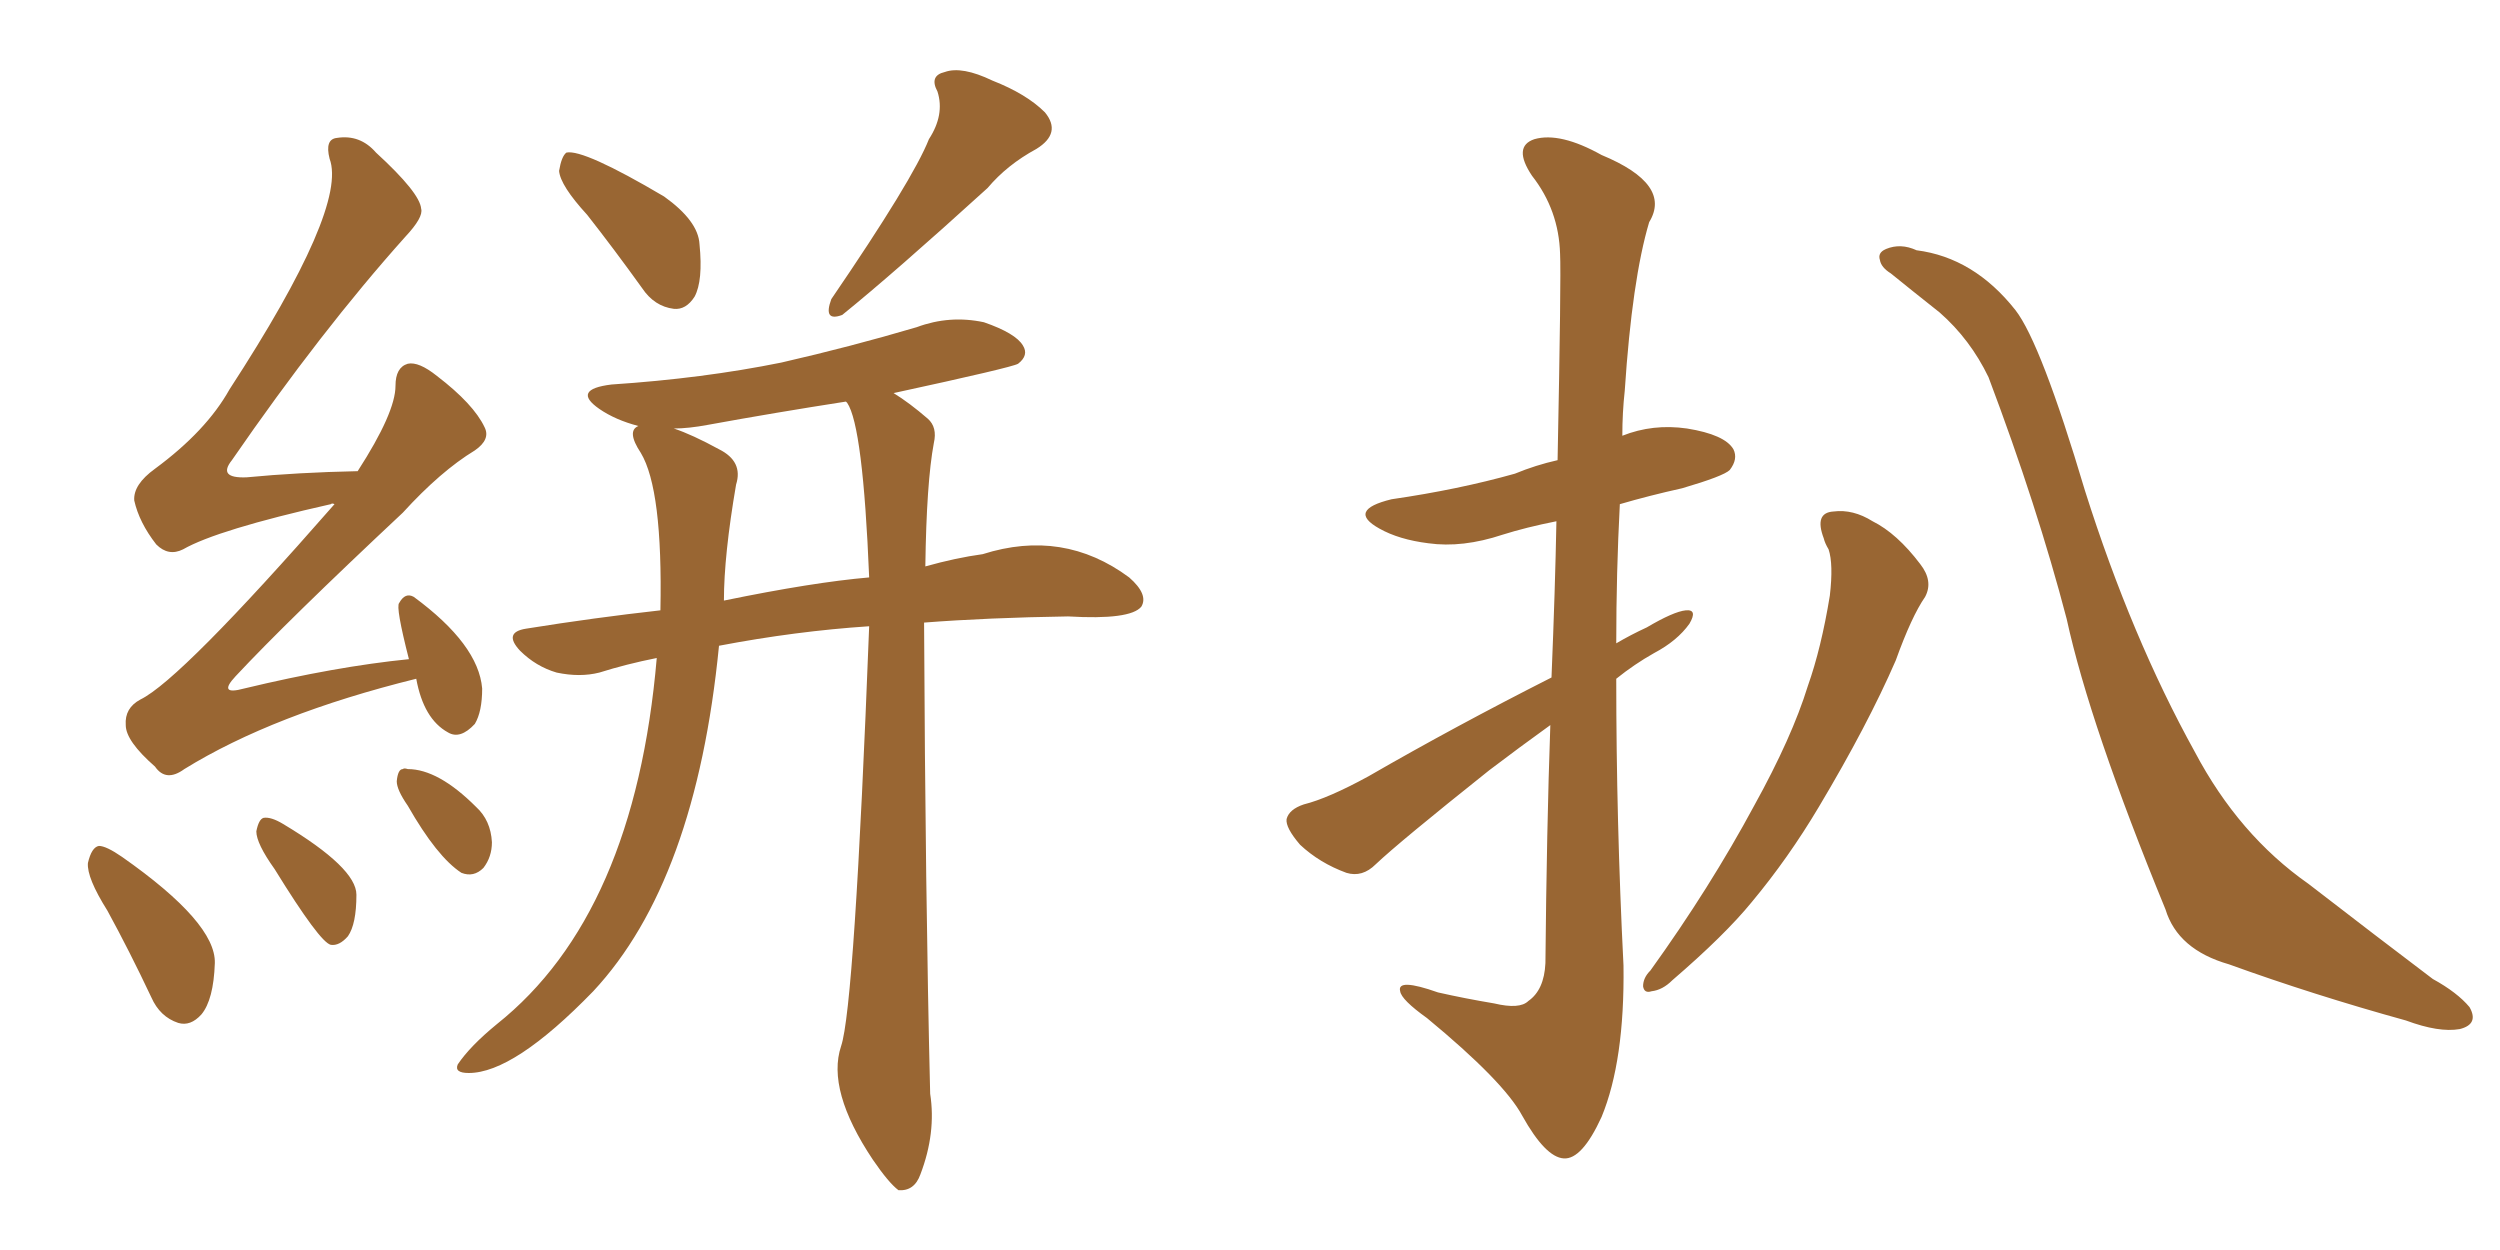<svg xmlns="http://www.w3.org/2000/svg" xmlns:xlink="http://www.w3.org/1999/xlink" width="300" height="150"><path fill="#996633" padding="10" d="M49.95 81.45L49.95 81.45Q32.81 85.69 22.12 92.29L22.12 92.29Q19.92 93.90 18.60 91.99L18.60 91.99Q15.09 88.92 15.09 87.01L15.09 87.01Q14.94 84.96 16.85 83.94L16.85 83.94Q21.68 81.59 40.14 60.50L40.14 60.50Q39.84 60.35 39.70 60.50L39.70 60.50Q26.07 63.57 21.97 65.92L21.97 65.92Q20.21 66.80 18.75 65.33L18.75 65.33Q16.70 62.70 16.11 60.06L16.11 60.06Q15.97 58.15 18.60 56.25L18.60 56.25Q24.76 51.71 27.54 46.73L27.54 46.73Q41.75 24.90 39.55 19.04L39.55 19.04Q38.96 16.70 40.43 16.55L40.43 16.55Q43.21 16.11 45.12 18.31L45.12 18.31Q50.39 23.14 50.54 25.05L50.54 25.05Q50.83 26.07 48.63 28.42L48.63 28.42Q38.53 39.70 27.83 55.22L27.83 55.22Q26.07 57.42 29.59 57.28L29.59 57.28Q35.74 56.69 42.92 56.54L42.92 56.54Q47.46 49.51 47.46 46.29L47.46 46.29Q47.46 44.09 48.93 43.65L48.93 43.65Q50.24 43.36 52.44 45.12L52.44 45.12Q56.84 48.49 58.15 51.27L58.15 51.27Q58.89 52.73 56.98 54.05L56.98 54.05Q52.88 56.54 48.34 61.52L48.34 61.52Q34.42 74.56 28.27 81.15L28.27 81.15Q26.07 83.50 29.30 82.62L29.30 82.62Q40.28 79.98 49.07 79.10L49.07 79.10Q47.46 72.80 47.90 72.36L47.90 72.36Q48.63 71.04 49.66 71.63L49.66 71.63Q57.42 77.34 57.86 82.62L57.86 82.62Q57.86 85.40 56.98 86.87L56.98 86.87Q55.22 88.77 53.76 87.89L53.76 87.89Q50.83 86.28 49.95 81.45ZM12.89 109.28L12.89 109.28Q10.40 105.32 10.55 103.56L10.55 103.56Q10.99 101.66 11.87 101.51L11.87 101.51Q12.74 101.51 14.65 102.83L14.65 102.83Q25.93 110.74 25.78 115.58L25.78 115.58Q25.63 119.97 24.17 121.73L24.17 121.73Q22.85 123.19 21.39 122.75L21.39 122.75Q19.19 122.02 18.16 119.68L18.16 119.68Q15.53 114.11 12.89 109.28ZM32.96 104.30L32.96 104.30Q30.76 101.22 30.76 99.76L30.76 99.76Q31.05 98.29 31.64 98.14L31.64 98.14Q32.52 98.00 33.98 98.88L33.98 98.88Q42.77 104.15 42.77 107.37L42.77 107.37Q42.77 110.89 41.75 112.35L41.75 112.35Q40.72 113.53 39.70 113.38L39.70 113.38Q38.38 113.09 32.96 104.30ZM48.93 96.68L48.93 96.68Q47.61 94.78 47.61 93.75L47.61 93.75Q47.75 92.29 48.34 92.29L48.34 92.29Q48.49 92.14 48.93 92.29L48.93 92.29Q52.59 92.29 57.13 96.83L57.13 96.83Q58.89 98.44 59.03 101.07L59.03 101.07Q59.03 102.83 58.01 104.15L58.01 104.15Q56.84 105.32 55.37 104.74L55.37 104.74Q52.44 102.83 48.93 96.68ZM70.46 25.78L70.46 25.78Q67.24 22.27 67.09 20.51L67.09 20.51Q67.38 18.75 67.97 18.31L67.97 18.31Q70.02 17.87 79.69 23.58L79.69 23.58Q83.79 26.51 83.94 29.30L83.94 29.30Q84.38 33.69 83.35 35.60L83.35 35.60Q82.32 37.21 80.86 37.06L80.86 37.06Q78.52 36.77 77.05 34.57L77.05 34.57Q73.68 29.88 70.46 25.78ZM111.47 16.70L111.47 16.70Q113.38 13.77 112.50 10.99L112.50 10.99Q111.47 9.08 113.38 8.64L113.38 8.64Q115.43 7.91 119.09 9.67L119.09 9.67Q123.19 11.28 125.39 13.48L125.39 13.48Q127.44 15.97 124.37 17.87L124.37 17.87Q120.85 19.78 118.51 22.56L118.51 22.56Q107.23 32.81 101.07 37.79L101.07 37.79Q98.73 38.67 99.76 35.89L99.76 35.89Q109.57 21.53 111.47 16.70ZM104.30 75.15L104.30 75.15Q95.51 75.73 86.28 77.49L86.28 77.49Q83.50 105.76 71.19 118.95L71.19 118.95Q61.67 128.76 56.25 128.76L56.25 128.76Q54.49 128.76 54.93 127.73L54.93 127.73Q56.40 125.54 59.62 122.90L59.62 122.90Q76.17 109.72 78.81 78.96L78.81 78.96Q75.15 79.69 71.92 80.71L71.92 80.71Q69.58 81.30 66.80 80.71L66.80 80.71Q64.31 79.98 62.40 78.08L62.40 78.08Q60.35 75.88 63.13 75.44L63.13 75.44Q71.34 74.12 79.25 73.24L79.25 73.24Q79.54 58.74 76.90 54.35L76.90 54.35Q75.15 51.71 76.61 51.12L76.61 51.12Q73.83 50.39 71.92 49.07L71.92 49.07Q68.55 46.73 73.39 46.14L73.39 46.14Q84.38 45.41 93.75 43.51L93.75 43.51Q102.10 41.60 110.01 39.26L110.01 39.26Q113.96 37.79 118.07 38.67L118.07 38.67Q121.88 39.99 122.75 41.46L122.75 41.46Q123.49 42.63 122.17 43.65L122.17 43.65Q121.44 44.09 107.23 47.17L107.23 47.17Q109.13 48.34 111.33 50.24L111.33 50.24Q112.50 51.27 112.06 53.17L112.06 53.17Q111.18 57.86 111.04 67.97L111.04 67.97Q114.70 66.94 117.92 66.50L117.92 66.50Q127.59 63.43 135.50 69.29L135.50 69.29Q137.84 71.34 136.96 72.80L136.96 72.80Q135.64 74.41 128.17 73.97L128.17 73.97Q118.51 74.12 110.89 74.71L110.89 74.71Q111.04 107.37 111.62 131.25L111.62 131.25Q112.35 135.94 110.45 140.92L110.45 140.92Q109.72 142.97 107.81 142.82L107.81 142.82Q106.64 141.94 104.74 139.16L104.74 139.16Q99.17 130.81 100.93 125.54L100.93 125.54Q102.54 120.85 104.30 75.15ZM101.66 48.34L101.66 48.34L101.66 48.34Q101.51 48.19 101.51 48.19L101.51 48.19Q93.02 49.51 84.96 50.98L84.96 50.98Q82.62 51.42 80.86 51.42L80.86 51.42Q83.06 52.15 86.28 53.91L86.28 53.91Q89.21 55.37 88.33 58.15L88.33 58.15Q86.87 66.65 86.87 72.07L86.87 72.07Q97.56 69.87 104.30 69.29L104.30 69.29Q103.56 51.12 101.66 48.34ZM186.04 87.01L186.04 87.01Q182.37 89.65 178.71 92.43L178.71 92.43Q167.87 101.07 165.09 103.71L165.09 103.71Q163.48 105.32 161.57 104.74L161.57 104.74Q158.35 103.56 156.01 101.37L156.01 101.37Q154.25 99.32 154.39 98.29L154.39 98.29Q154.69 97.12 156.45 96.53L156.45 96.53Q159.38 95.80 164.21 93.16L164.21 93.16Q174.61 87.16 186.18 81.30L186.18 81.30Q186.62 70.61 186.77 62.55L186.77 62.55Q183.11 63.28 180.32 64.16L180.32 64.16Q175.49 65.77 171.39 65.19L171.39 65.19Q167.87 64.75 165.53 63.43L165.53 63.43Q161.57 61.23 166.99 59.91L166.99 59.91Q175.05 58.74 181.79 56.84L181.79 56.84Q184.28 55.81 186.91 55.22L186.91 55.22Q187.35 33.11 187.21 30.47L187.21 30.47Q187.06 25.20 183.84 21.09L183.84 21.09Q181.49 17.58 184.13 16.70L184.13 16.70Q187.21 15.82 192.19 18.60L192.19 18.60Q200.68 22.12 197.90 26.66L197.90 26.66Q195.85 33.54 194.97 46.88L194.97 46.88Q194.68 49.51 194.68 52.29L194.68 52.29Q198.34 50.83 202.44 51.42L202.44 51.42Q206.98 52.15 208.01 53.91L208.01 53.91Q208.59 55.08 207.57 56.40L207.57 56.40Q206.84 57.13 201.86 58.59L201.86 58.59Q197.90 59.47 194.38 60.50L194.38 60.50Q193.95 68.70 193.95 77.20L193.95 77.20Q195.70 76.17 197.61 75.29L197.61 75.29Q200.83 73.39 202.29 73.24L202.29 73.24Q203.76 73.10 202.73 74.85L202.73 74.85Q201.27 76.90 198.49 78.37L198.49 78.37Q196.14 79.69 193.95 81.45L193.95 81.45Q193.95 98.58 194.82 115.87L194.82 115.87Q194.97 127.29 192.19 134.03L192.19 134.03Q189.84 139.16 187.65 139.01L187.65 139.01Q185.45 138.87 182.67 133.89L182.67 133.89Q180.47 129.79 171.24 122.17L171.24 122.17Q168.16 119.97 168.02 118.95L168.02 118.95Q167.58 117.33 172.56 119.09L172.56 119.09Q175.78 119.82 179.30 120.41L179.30 120.41Q182.37 121.14 183.40 120.12L183.40 120.12Q185.30 118.80 185.45 115.58L185.45 115.58Q185.60 99.46 186.04 87.01ZM218.85 64.60L218.85 64.60Q217.68 61.52 220.02 61.38L220.02 61.38Q222.36 61.08 224.71 62.55L224.71 62.55Q227.64 64.01 230.42 67.68L230.42 67.68Q232.03 69.73 231.01 71.63L231.01 71.63Q229.39 73.97 227.49 79.25L227.49 79.25Q224.12 87.01 218.26 96.83L218.26 96.83Q214.60 102.98 210.21 108.25L210.21 108.25Q206.98 112.21 200.68 117.63L200.68 117.63Q199.51 118.80 198.19 118.95L198.19 118.95Q197.31 119.24 197.17 118.36L197.17 118.36Q197.17 117.33 198.05 116.46L198.05 116.46Q205.22 106.49 210.50 96.68L210.50 96.68Q215.04 88.48 216.94 82.32L216.94 82.32Q218.55 77.78 219.58 71.48L219.58 71.48Q220.02 67.68 219.43 65.92L219.43 65.92Q218.99 65.19 218.85 64.60ZM226.90 32.81L226.90 32.81L226.90 32.81Q225.73 32.08 225.59 31.20L225.59 31.20Q225.29 30.32 226.32 29.88L226.32 29.88Q228.08 29.15 229.98 30.03L229.98 30.03Q236.87 30.91 241.85 37.21L241.85 37.21Q244.92 41.16 250.20 58.89L250.20 58.89Q255.76 76.46 263.38 90.23L263.38 90.23Q268.65 100.20 277.00 106.05L277.00 106.05Q285.35 112.50 291.94 117.48L291.94 117.48Q294.87 119.09 296.34 120.85L296.34 120.85Q297.51 122.90 295.17 123.49L295.17 123.49Q292.68 123.93 288.72 122.46L288.72 122.46Q277.59 119.38 267.48 115.72L267.48 115.72Q261.33 113.96 259.86 109.13L259.86 109.13Q250.78 87.01 248.00 74.27L248.00 74.27Q244.48 60.79 238.62 45.26L238.62 45.26Q236.43 40.72 232.76 37.50L232.76 37.50Q229.25 34.72 226.90 32.81Z"/></svg>
